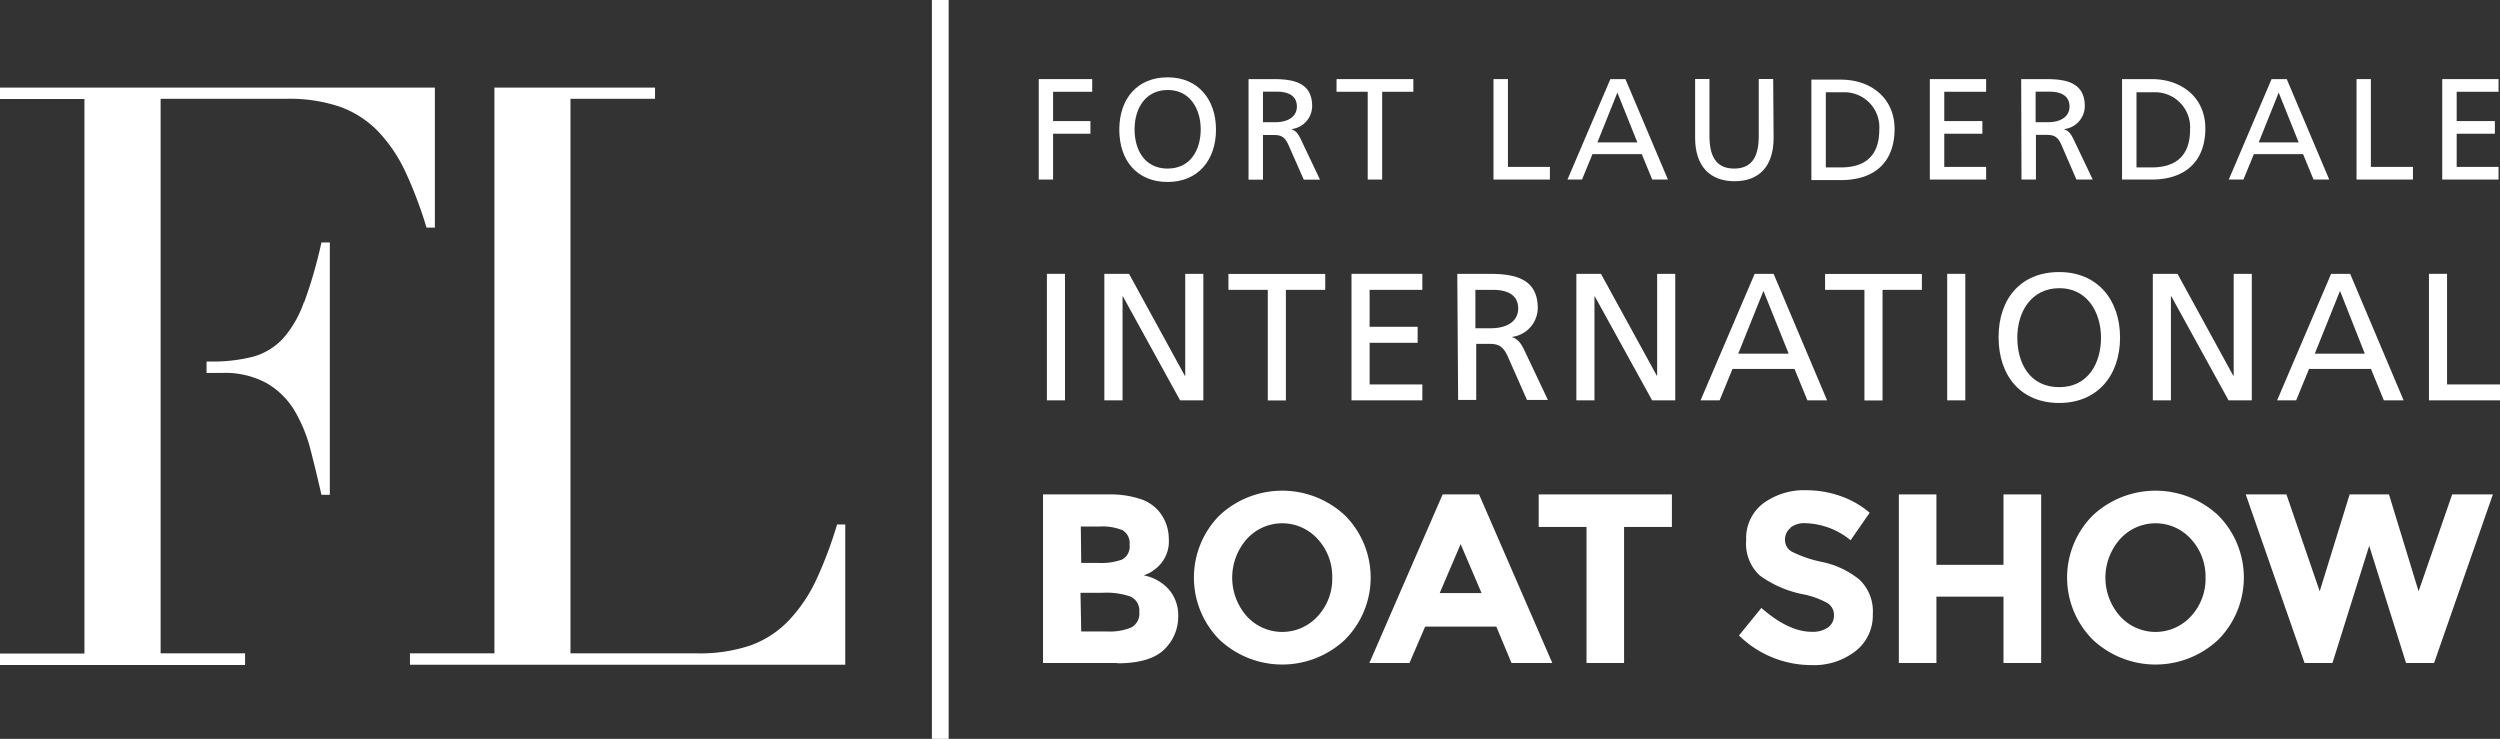 <svg xmlns="http://www.w3.org/2000/svg" id="Livello_1" data-name="Livello 1" viewBox="0 0 238.92 70.61"><rect x="0" y="0" width="238.92" height="70.61" fill="#333333" stroke="none"/><defs><style>.cls-1{fill:#fff;}</style></defs><rect class="cls-1" x="89.06" width="1.6" height="70.61"></rect><polygon class="cls-1" points="99.27 7.56 104.38 7.56 104.38 8.77 100.64 8.77 100.64 11.57 104.21 11.57 104.21 12.78 100.64 12.78 100.64 17.16 99.27 17.16 99.27 7.56"></polygon><path class="cls-1" d="M111.59,16.11c2.22,0,3.16-1.84,3.16-3.75s-1-3.77-3.16-3.76-3.16,1.8-3.16,3.76.95,3.75,3.16,3.75m0-8.72c2.92,0,4.62,2.12,4.62,5s-1.69,5-4.62,5-4.62-2.05-4.62-5,1.71-5,4.62-5"></path><path class="cls-1" d="M120.7,11.68h1.16c1.31,0,2.08-.58,2.08-1.5s-.66-1.42-1.92-1.42H120.7Zm-1.38-4.12h2.35c1.9,0,3.73.3,3.73,2.59a2.23,2.23,0,0,1-2,2.19v0c.43.16.63.37.93,1l1.82,3.83H124.6l-1.47-3.33c-.42-.94-.88-.94-1.61-.94h-.82v4.27h-1.38Z"></path><polygon class="cls-1" points="130.71 8.77 127.73 8.77 127.73 7.56 135.07 7.56 135.07 8.77 132.09 8.77 132.09 17.16 130.71 17.16 130.71 8.77"></polygon><polygon class="cls-1" points="142.73 7.56 144.11 7.56 144.11 15.95 148.12 15.95 148.12 17.16 142.73 17.16 142.73 7.56"></polygon><path class="cls-1" d="M154.57,8.85l-1.91,4.76h3.82Zm-.67-1.29h1.44l4.06,9.6h-1.5l-1-2.43h-4.71l-1,2.43H149.8Z"></path><path class="cls-1" d="M169.5,13.18c0,2.7-1.37,4.14-3.73,4.14S162,15.88,162,13.18V7.55h1.37V13c0,1.85.58,3.11,2.36,3.11s2.35-1.26,2.35-3.11V7.55h1.38Z"></path><path class="cls-1" d="M174.49,16h1.44c2.37,0,3.67-1.15,3.67-3.62a3.34,3.34,0,0,0-3.5-3.56h-1.61Zm-1.38-8.39h2.83c2.85,0,5.12,1.76,5.12,4.71,0,3.22-1.95,4.89-5.12,4.89h-2.83Z"></path><polygon class="cls-1" points="184.43 7.56 189.81 7.56 189.81 8.77 185.81 8.77 185.81 11.57 189.45 11.57 189.45 12.78 185.81 12.78 185.81 15.95 189.81 15.95 189.81 17.16 184.43 17.16 184.43 7.56"></polygon><path class="cls-1" d="M194.54,11.68h1.17c1.3,0,2.07-.58,2.07-1.5s-.66-1.42-1.92-1.42h-1.32Zm-1.38-4.12h2.36c1.89,0,3.72.3,3.72,2.59a2.22,2.22,0,0,1-2,2.19v0c.43.16.63.37.94,1L200,17.16h-1.56L197,13.83c-.42-.94-.88-.94-1.61-.94h-.82v4.27h-1.38Z"></path><path class="cls-1" d="M204.18,16h1.44c2.37,0,3.68-1.15,3.68-3.62a3.35,3.35,0,0,0-3.51-3.56h-1.61ZM202.8,7.56h2.84c2.85,0,5.12,1.76,5.12,4.71,0,3.22-2,4.89-5.12,4.89H202.8Z"></path><path class="cls-1" d="M217.77,8.85l-1.91,4.76h3.82Zm-.68-1.29h1.45l4.06,9.6h-1.5l-1-2.43h-4.7l-1,2.43H213Z"></path><polygon class="cls-1" points="225.21 7.56 226.58 7.56 226.58 15.95 230.6 15.95 230.6 17.16 225.21 17.16 225.21 7.56"></polygon><polygon class="cls-1" points="233.4 7.56 233.4 17.16 238.78 17.16 238.78 15.95 234.78 15.95 234.78 12.78 238.43 12.78 238.43 11.57 234.78 11.57 234.78 8.77 238.78 8.77 238.78 7.56 233.4 7.56"></polygon><rect class="cls-1" x="100.05" y="26.17" width="1.73" height="12.09"></rect><polygon class="cls-1" points="105.54 26.17 107.9 26.17 113.23 35.91 113.27 35.91 113.27 26.17 115 26.17 115 38.26 112.78 38.26 107.31 28.32 107.28 28.32 107.28 38.26 105.54 38.26 105.54 26.17"></polygon><polygon class="cls-1" points="121.16 27.7 117.4 27.7 117.4 26.18 126.65 26.18 126.65 27.7 122.89 27.7 122.89 38.27 121.16 38.27 121.16 27.7"></polygon><polygon class="cls-1" points="129.16 26.17 135.93 26.17 135.93 27.7 130.89 27.7 130.89 31.23 135.48 31.23 135.48 32.76 130.89 32.76 130.89 36.74 135.93 36.74 135.93 38.26 129.16 38.26 129.16 26.17"></polygon><path class="cls-1" d="M141,31.37h1.47c1.65,0,2.62-.73,2.62-1.89s-.83-1.78-2.43-1.78H141Zm-1.73-5.2h3c2.39,0,4.69.38,4.69,3.28a2.81,2.81,0,0,1-2.49,2.75v0c.54.2.8.46,1.18,1.21l2.28,4.81h-2l-1.85-4.19c-.54-1.17-1.11-1.17-2-1.17h-1v5.36h-1.73Z"></path><polygon class="cls-1" points="150.65 26.17 153 26.17 158.34 35.91 158.37 35.91 158.37 26.17 160.1 26.17 160.1 38.26 157.89 38.26 152.41 28.32 152.38 28.32 152.38 38.26 150.65 38.26 150.65 26.17"></polygon><path class="cls-1" d="M168.53,27.8l-2.41,6h4.82Zm-.84-1.63h1.81l5.11,12.09h-1.88l-1.23-3h-5.93l-1.23,3h-1.82Z"></path><polygon class="cls-1" points="178.18 27.7 174.42 27.7 174.42 26.18 183.67 26.18 183.67 27.7 179.91 27.7 179.91 38.27 178.18 38.27 178.18 27.7"></polygon><rect class="cls-1" x="186.09" y="26.17" width="1.73" height="12.09"></rect><path class="cls-1" d="M196.79,37c2.79,0,4-2.32,4-4.73s-1.32-4.75-4-4.73-4,2.27-4,4.73S194,37,196.79,37m0-11c3.68,0,5.82,2.67,5.82,6.26s-2.13,6.25-5.82,6.25S191,35.89,191,32.22,193.12,26,196.79,26"></path><polygon class="cls-1" points="205.74 26.17 208.1 26.17 213.43 35.91 213.47 35.91 213.47 26.17 215.2 26.17 215.2 38.26 212.98 38.26 207.51 28.32 207.47 28.32 207.47 38.26 205.74 38.26 205.74 26.17"></polygon><path class="cls-1" d="M223.63,27.8l-2.41,6H226Zm-.85-1.63h1.82l5.11,12.09h-1.89l-1.23-3h-5.92l-1.23,3h-1.82Z"></path><polygon class="cls-1" points="232.13 26.17 232.13 38.26 238.92 38.26 238.92 36.74 233.86 36.74 233.86 26.17 232.13 26.17"></polygon><path class="cls-1" d="M106.74,63.36H99.68V47.25H106a9.17,9.17,0,0,1,2.83.39,4,4,0,0,1,1.78,1.06,4.14,4.14,0,0,1,1.09,2.81,3.3,3.3,0,0,1-1.22,2.81,4.87,4.87,0,0,1-.58.41l-.58.26a4.28,4.28,0,0,1,2.39,1.35,3.76,3.76,0,0,1,.89,2.55,4.33,4.33,0,0,1-1.16,3q-1.33,1.5-4.65,1.5m-3.46-9.59H105a5.88,5.88,0,0,0,2.22-.32,1.38,1.38,0,0,0,.73-1.4,1.44,1.44,0,0,0-.67-1.41,5.16,5.16,0,0,0-2.26-.35h-1.73Zm0,6.55h2.47a5.46,5.46,0,0,0,2.31-.38,1.51,1.51,0,0,0,.77-1.5A1.45,1.45,0,0,0,108,57a7,7,0,0,0-2.62-.35h-2.12Z"></path><path class="cls-1" d="M128.54,61.13a8.76,8.76,0,0,1-12,0,8.44,8.44,0,0,1,0-11.87,8.79,8.79,0,0,1,12,0,8.41,8.41,0,0,1,0,11.87m-1.22-5.92a5.29,5.29,0,0,0-1.38-3.68,4.56,4.56,0,0,0-6.8,0,5.58,5.58,0,0,0,0,7.35,4.58,4.58,0,0,0,6.8,0,5.25,5.25,0,0,0,1.38-3.67"></path><path class="cls-1" d="M144.45,63.36,143,59.88H136.2l-1.5,3.48h-3.83l7-16.11h3.48l7,16.11ZM139.59,52l-2,4.68h4Z"></path><polygon class="cls-1" points="155.21 50.36 155.21 63.36 151.62 63.36 151.62 50.36 147.05 50.36 147.05 47.25 159.78 47.25 159.78 50.36 155.21 50.36"></polygon><path class="cls-1" d="M171.11,50.46a1.39,1.39,0,0,0-.52,1.13,1.28,1.28,0,0,0,.63,1.12,11.57,11.57,0,0,0,2.93,1,8.33,8.33,0,0,1,3.56,1.69,4.18,4.18,0,0,1,1.27,3.3,4.32,4.32,0,0,1-1.63,3.51,6.46,6.46,0,0,1-4.27,1.35,9.88,9.88,0,0,1-6.89-2.83l2.14-2.63c1.74,1.52,3.34,2.28,4.82,2.28a2.53,2.53,0,0,0,1.55-.42,1.38,1.38,0,0,0,.57-1.16,1.34,1.34,0,0,0-.6-1.15,7.89,7.89,0,0,0-2.38-.86A10.47,10.47,0,0,1,168.18,55a4.12,4.12,0,0,1-1.3-3.37,4.17,4.17,0,0,1,1.65-3.54,6.61,6.61,0,0,1,4.11-1.24,9.92,9.92,0,0,1,3.23.55A8.66,8.66,0,0,1,178.68,49l-1.82,2.63A7.12,7.12,0,0,0,172.52,50a2.17,2.17,0,0,0-1.41.42"></path><polygon class="cls-1" points="191.47 47.25 195.07 47.25 195.07 63.36 191.47 63.36 191.47 57.02 185.06 57.02 185.06 63.36 181.47 63.36 181.47 47.25 185.06 47.25 185.06 53.98 191.47 53.98 191.47 47.25"></polygon><path class="cls-1" d="M212,61.13a8.76,8.76,0,0,1-12,0,8.41,8.41,0,0,1,0-11.87,8.79,8.79,0,0,1,12,0,8.44,8.44,0,0,1,0,11.87m-1.22-5.92a5.29,5.29,0,0,0-1.38-3.68,4.56,4.56,0,0,0-6.8,0,5.55,5.55,0,0,0,0,7.35,4.58,4.58,0,0,0,6.8,0,5.25,5.25,0,0,0,1.38-3.67"></path><polygon class="cls-1" points="234.35 47.25 231.14 56.51 228.31 47.25 224.55 47.25 221.69 56.51 218.51 47.25 214.62 47.25 220.24 63.36 222.91 63.36 226.42 52.16 229.94 63.36 232.62 63.36 238.24 47.25 234.35 47.25"></polygon><path class="cls-1" d="M80,50.12a39.48,39.48,0,0,1-2,5.31,14.69,14.69,0,0,1-2.62,3.87,9.54,9.54,0,0,1-3.63,2.37,15,15,0,0,1-5.09.77H54.52v-53H62.6V8.37H47.25V62.44H39.18v1.09h41.6V50.12Z"></path><path class="cls-1" d="M29.05,28.86a10.43,10.43,0,0,1-2,3.49,6.15,6.15,0,0,1-2.87,1.74,15.5,15.5,0,0,1-4.08.46h-.36v1.09h1.53a8.23,8.23,0,0,1,4.25,1,7.47,7.47,0,0,1,2.62,2.59,14.36,14.36,0,0,1,1.53,3.72c.36,1.39.71,2.84,1.05,4.34h.8V23.17h-.8a43.82,43.82,0,0,1-1.64,5.69"></path><path class="cls-1" d="M0,8.37V9.46H8.07v53H0v1.09H23.42V62.44H15.35v-53H27.42a15,15,0,0,1,5.09.77,9.67,9.67,0,0,1,3.64,2.36,14.57,14.57,0,0,1,2.61,3.88,39.84,39.84,0,0,1,2,5.3h.8V8.37Z"></path></svg>